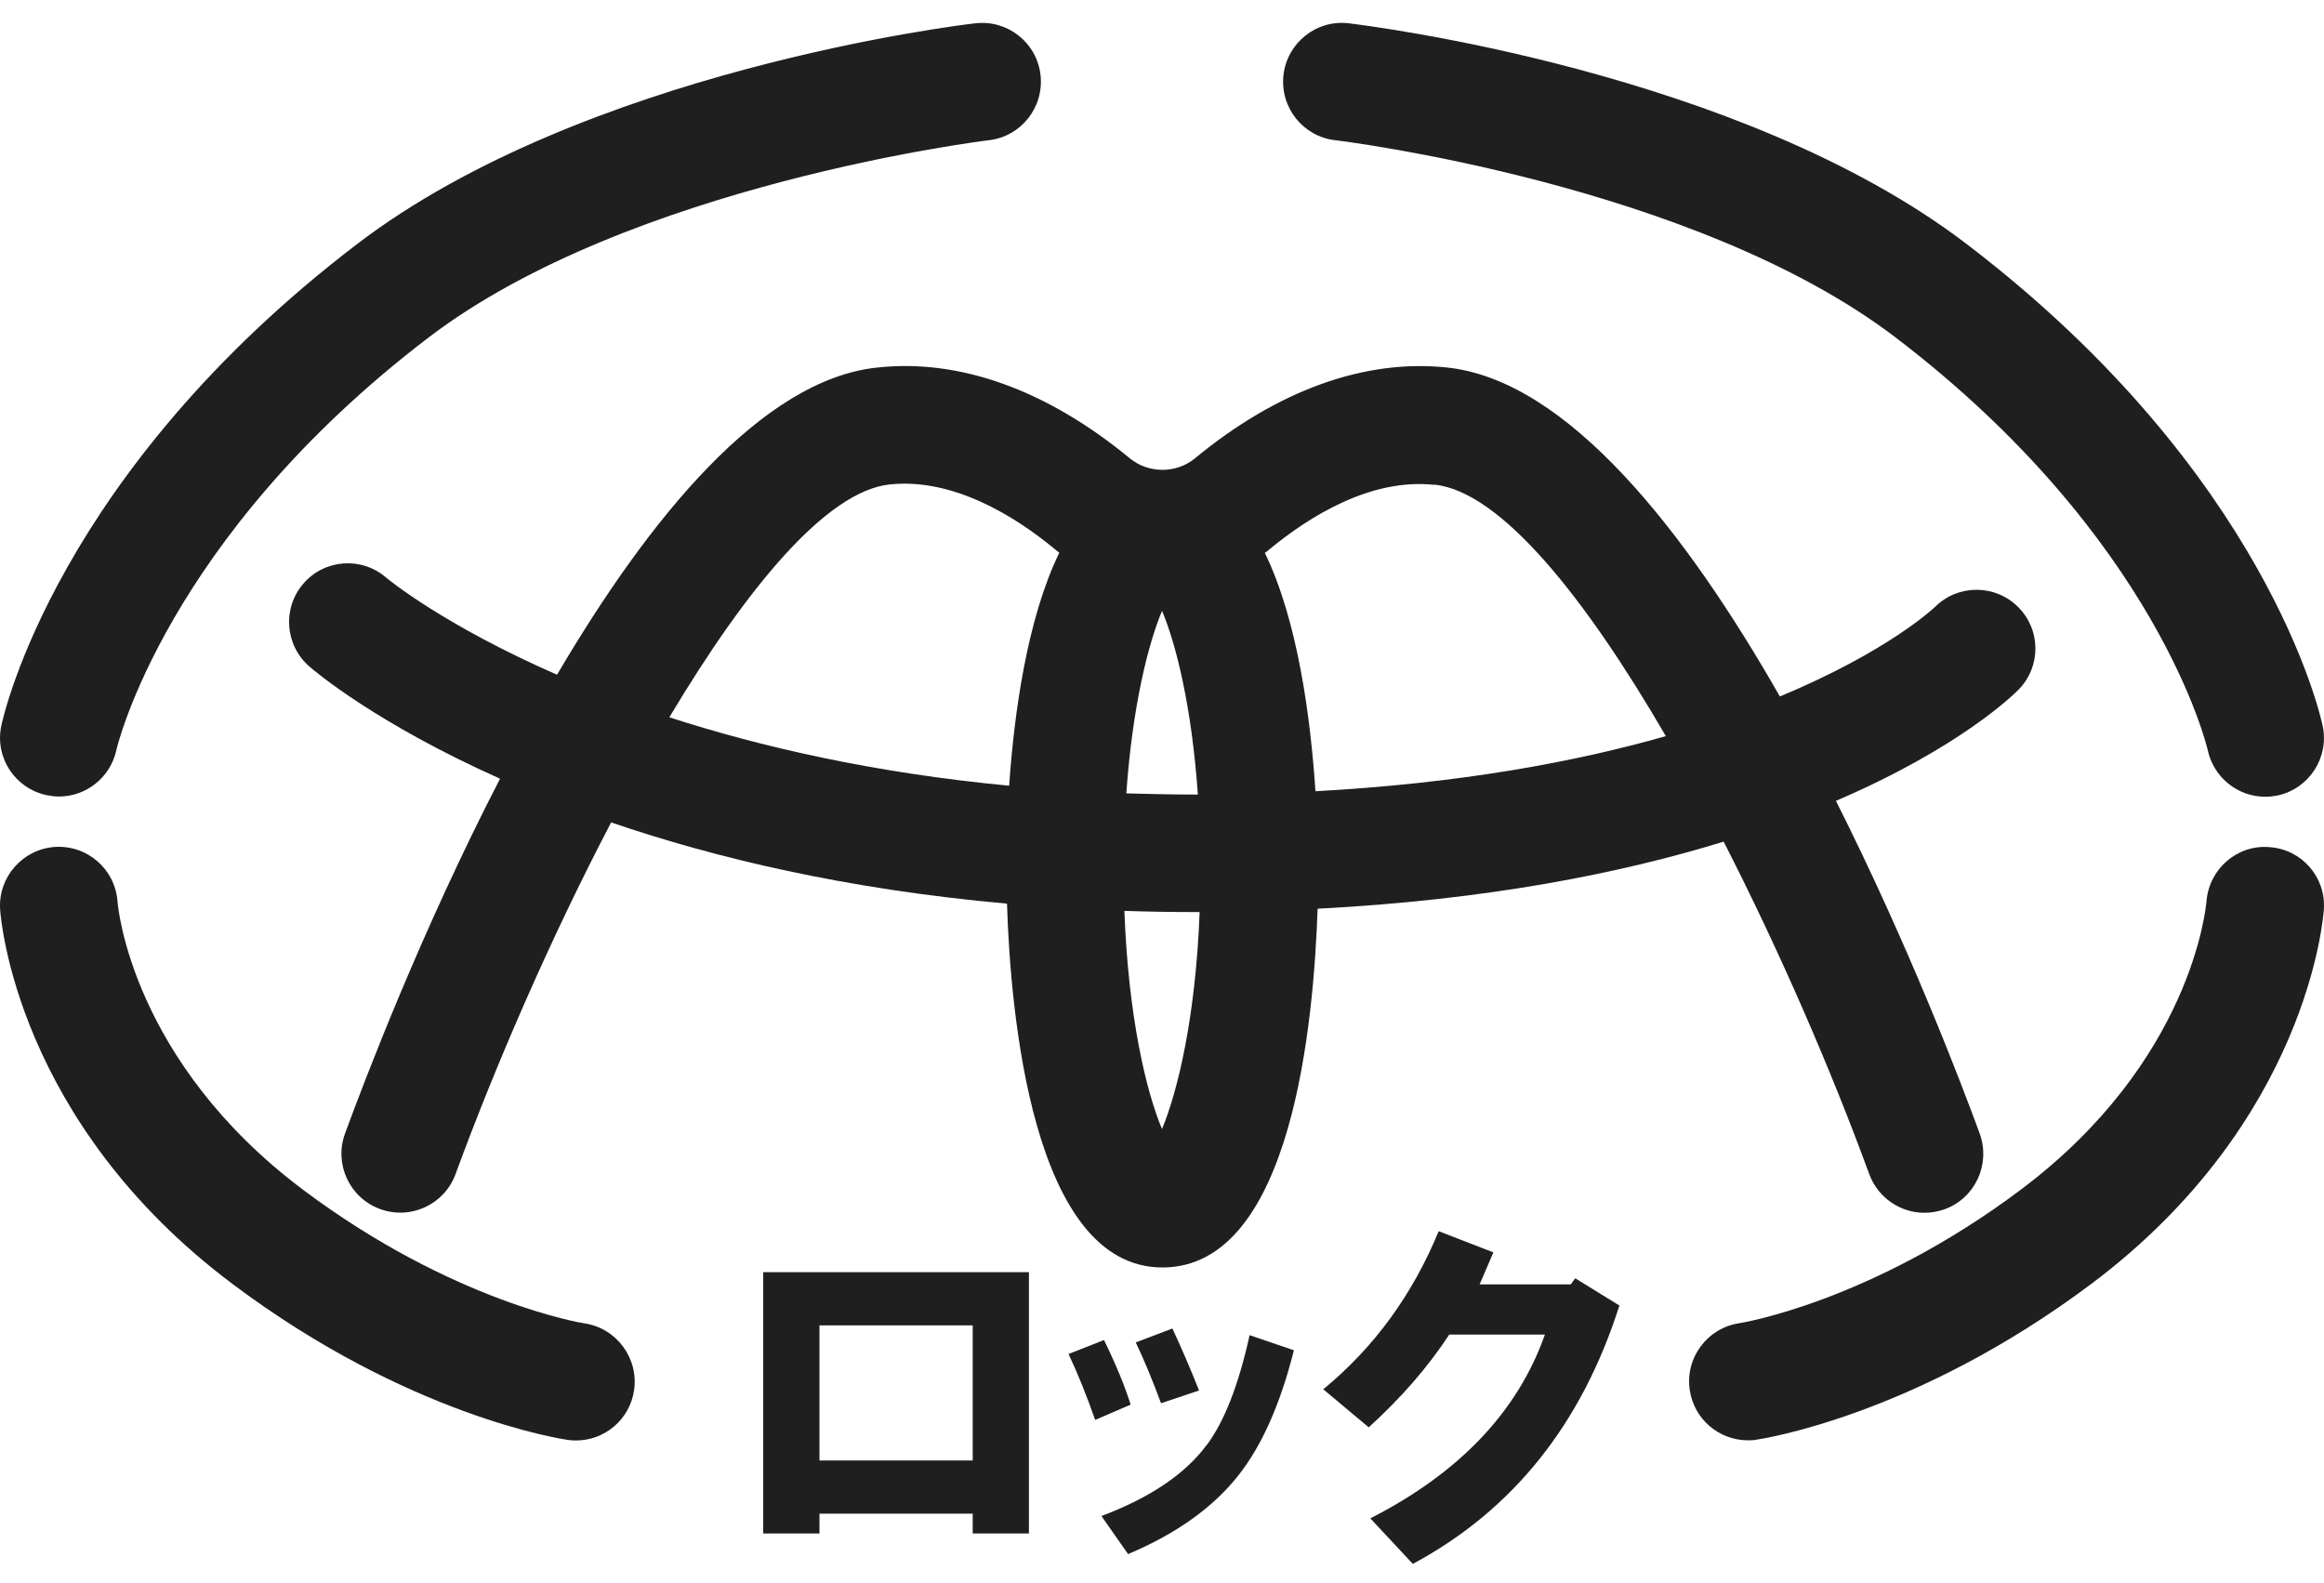 <svg width="69" height="47" viewBox="0 0 69 47" fill="none" xmlns="http://www.w3.org/2000/svg">
<path d="M1.383 23.61C1.505 23.633 1.627 23.651 1.749 23.651C2.552 23.651 3.274 23.092 3.454 22.276C3.466 22.212 4.92 15.975 12.723 10.022C18.692 5.468 29.258 4.175 29.363 4.163C30.317 4.052 31.003 3.185 30.893 2.224C30.782 1.263 29.915 0.581 28.955 0.692C28.484 0.744 17.342 2.101 10.605 7.244C1.697 14.041 0.103 21.245 0.039 21.548C-0.159 22.492 0.44 23.406 1.383 23.61Z" fill="#1F1F1F"/>
<path d="M39.643 4.163C39.748 4.175 50.302 5.456 56.283 10.022C64.085 15.974 65.534 22.212 65.546 22.265C65.721 23.086 66.442 23.657 67.251 23.657C67.367 23.657 67.489 23.645 67.611 23.622C68.554 23.424 69.159 22.497 68.961 21.554C68.897 21.251 67.303 14.047 58.395 7.25C51.664 2.101 40.516 0.75 40.045 0.692C39.09 0.575 38.218 1.268 38.107 2.224C37.997 3.185 38.683 4.052 39.638 4.163H39.643Z" fill="#1F1F1F"/>
<path d="M17.36 39.294C17.319 39.294 13.45 38.665 8.999 35.328C3.937 31.525 3.506 26.982 3.489 26.767C3.419 25.811 2.599 25.089 1.633 25.147C0.673 25.212 -0.06 26.044 0.004 27.005C0.021 27.262 0.481 33.307 6.904 38.124C12.117 42.038 16.661 42.725 16.853 42.754C16.941 42.766 17.022 42.771 17.104 42.771C17.953 42.771 18.698 42.148 18.826 41.28C18.965 40.331 18.308 39.44 17.36 39.294Z" fill="#1F1F1F"/>
<path d="M67.379 25.153C66.419 25.072 65.587 25.806 65.511 26.761C65.493 26.953 65.075 31.513 60.001 35.322C55.55 38.665 51.681 39.283 51.646 39.288C50.692 39.428 50.029 40.314 50.168 41.269C50.296 42.142 51.041 42.766 51.896 42.766C51.978 42.766 52.065 42.766 52.147 42.748C52.339 42.719 56.883 42.026 62.096 38.118C68.519 33.295 68.979 27.25 68.996 27C69.06 26.044 68.339 25.217 67.379 25.153Z" fill="#1F1F1F"/>
<path d="M26.04 10.913C22.619 11.28 19.28 15.374 16.539 20.034C13.182 18.566 11.518 17.198 11.466 17.151C10.738 16.522 9.639 16.598 9.01 17.326C8.376 18.054 8.458 19.16 9.185 19.789C9.342 19.929 11.181 21.484 14.846 23.121C12.513 27.64 10.832 32.055 10.244 33.657C9.912 34.565 10.378 35.567 11.285 35.899C12.193 36.231 13.194 35.765 13.525 34.862C14.712 31.624 16.353 27.844 18.145 24.419C21.223 25.474 25.127 26.405 29.898 26.831C29.997 29.993 30.631 37.634 34.512 37.634C38.392 37.634 39.009 30.232 39.12 26.982C44.147 26.72 48.115 25.934 51.175 24.99C52.851 28.263 54.381 31.805 55.498 34.862C55.76 35.567 56.423 36.01 57.139 36.01C57.336 36.01 57.54 35.975 57.738 35.905C58.645 35.573 59.105 34.571 58.779 33.662C58.221 32.136 56.667 28.065 54.509 23.779C58.203 22.195 59.809 20.605 59.937 20.471C60.606 19.783 60.595 18.694 59.914 18.019C59.233 17.343 58.133 17.343 57.453 18.019C57.424 18.048 56.062 19.341 52.845 20.68C50.035 15.759 46.544 11.298 42.971 10.913C40.528 10.651 37.933 11.583 35.477 13.61C34.925 14.064 34.099 14.064 33.546 13.61C31.09 11.583 28.496 10.645 26.052 10.913H26.04ZM34.5 18.135C34.919 19.125 35.384 20.995 35.565 23.592C35.536 23.592 35.501 23.592 35.472 23.592C34.779 23.592 34.104 23.575 33.441 23.557C33.621 20.983 34.087 19.125 34.5 18.141V18.135ZM34.5 33.523C34.029 32.404 33.499 30.174 33.383 27.046C34.064 27.069 34.756 27.081 35.472 27.081C35.524 27.081 35.571 27.081 35.617 27.081C35.501 30.191 34.965 32.41 34.5 33.523ZM42.593 14.39C44.56 14.6 47.067 17.739 49.459 21.857C46.788 22.62 43.355 23.26 39.056 23.493C38.916 21.379 38.544 18.456 37.554 16.417C37.601 16.382 37.648 16.353 37.688 16.312C38.881 15.328 40.702 14.192 42.587 14.396L42.593 14.39ZM31.317 16.306C31.364 16.341 31.41 16.376 31.451 16.411C30.485 18.397 30.107 21.228 29.962 23.33C25.924 22.946 22.567 22.171 19.873 21.298C22.165 17.459 24.533 14.588 26.413 14.384C28.292 14.186 30.119 15.316 31.312 16.3L31.317 16.306Z" fill="#1F1F1F"/>
<path d="M22.66 45.532H24.33V44.944H28.88V45.532H30.549V37.774H22.66V45.532ZM24.33 39.353H28.88V43.365H24.33V39.353Z" fill="#1F1F1F"/>
<path d="M32.778 39.789L31.725 40.203C31.998 40.779 32.26 41.432 32.516 42.16L33.569 41.706C33.395 41.152 33.133 40.517 32.778 39.789Z" fill="#1F1F1F"/>
<path d="M34.471 41.665L35.6 41.286C35.35 40.657 35.088 40.046 34.809 39.446L33.721 39.859C33.971 40.383 34.221 40.989 34.471 41.665Z" fill="#1F1F1F"/>
<path d="M35.821 42.911C35.192 43.761 34.157 44.466 32.702 45.014L33.493 46.144C34.919 45.544 36.013 44.763 36.763 43.814C37.461 42.934 38.014 41.694 38.416 40.092L37.101 39.644C36.775 41.123 36.35 42.212 35.821 42.917V42.911Z" fill="#1F1F1F"/>
<path d="M46.637 38.135H43.931L44.339 37.186L42.715 36.557C41.936 38.45 40.789 40.017 39.288 41.251L40.638 42.381C41.598 41.508 42.395 40.593 43.029 39.626H45.869C45.06 41.915 43.332 43.732 40.685 45.084L41.947 46.435C44.92 44.839 46.962 42.282 48.08 38.764L46.77 37.955L46.637 38.135Z" fill="#1F1F1F"/>
</svg>
